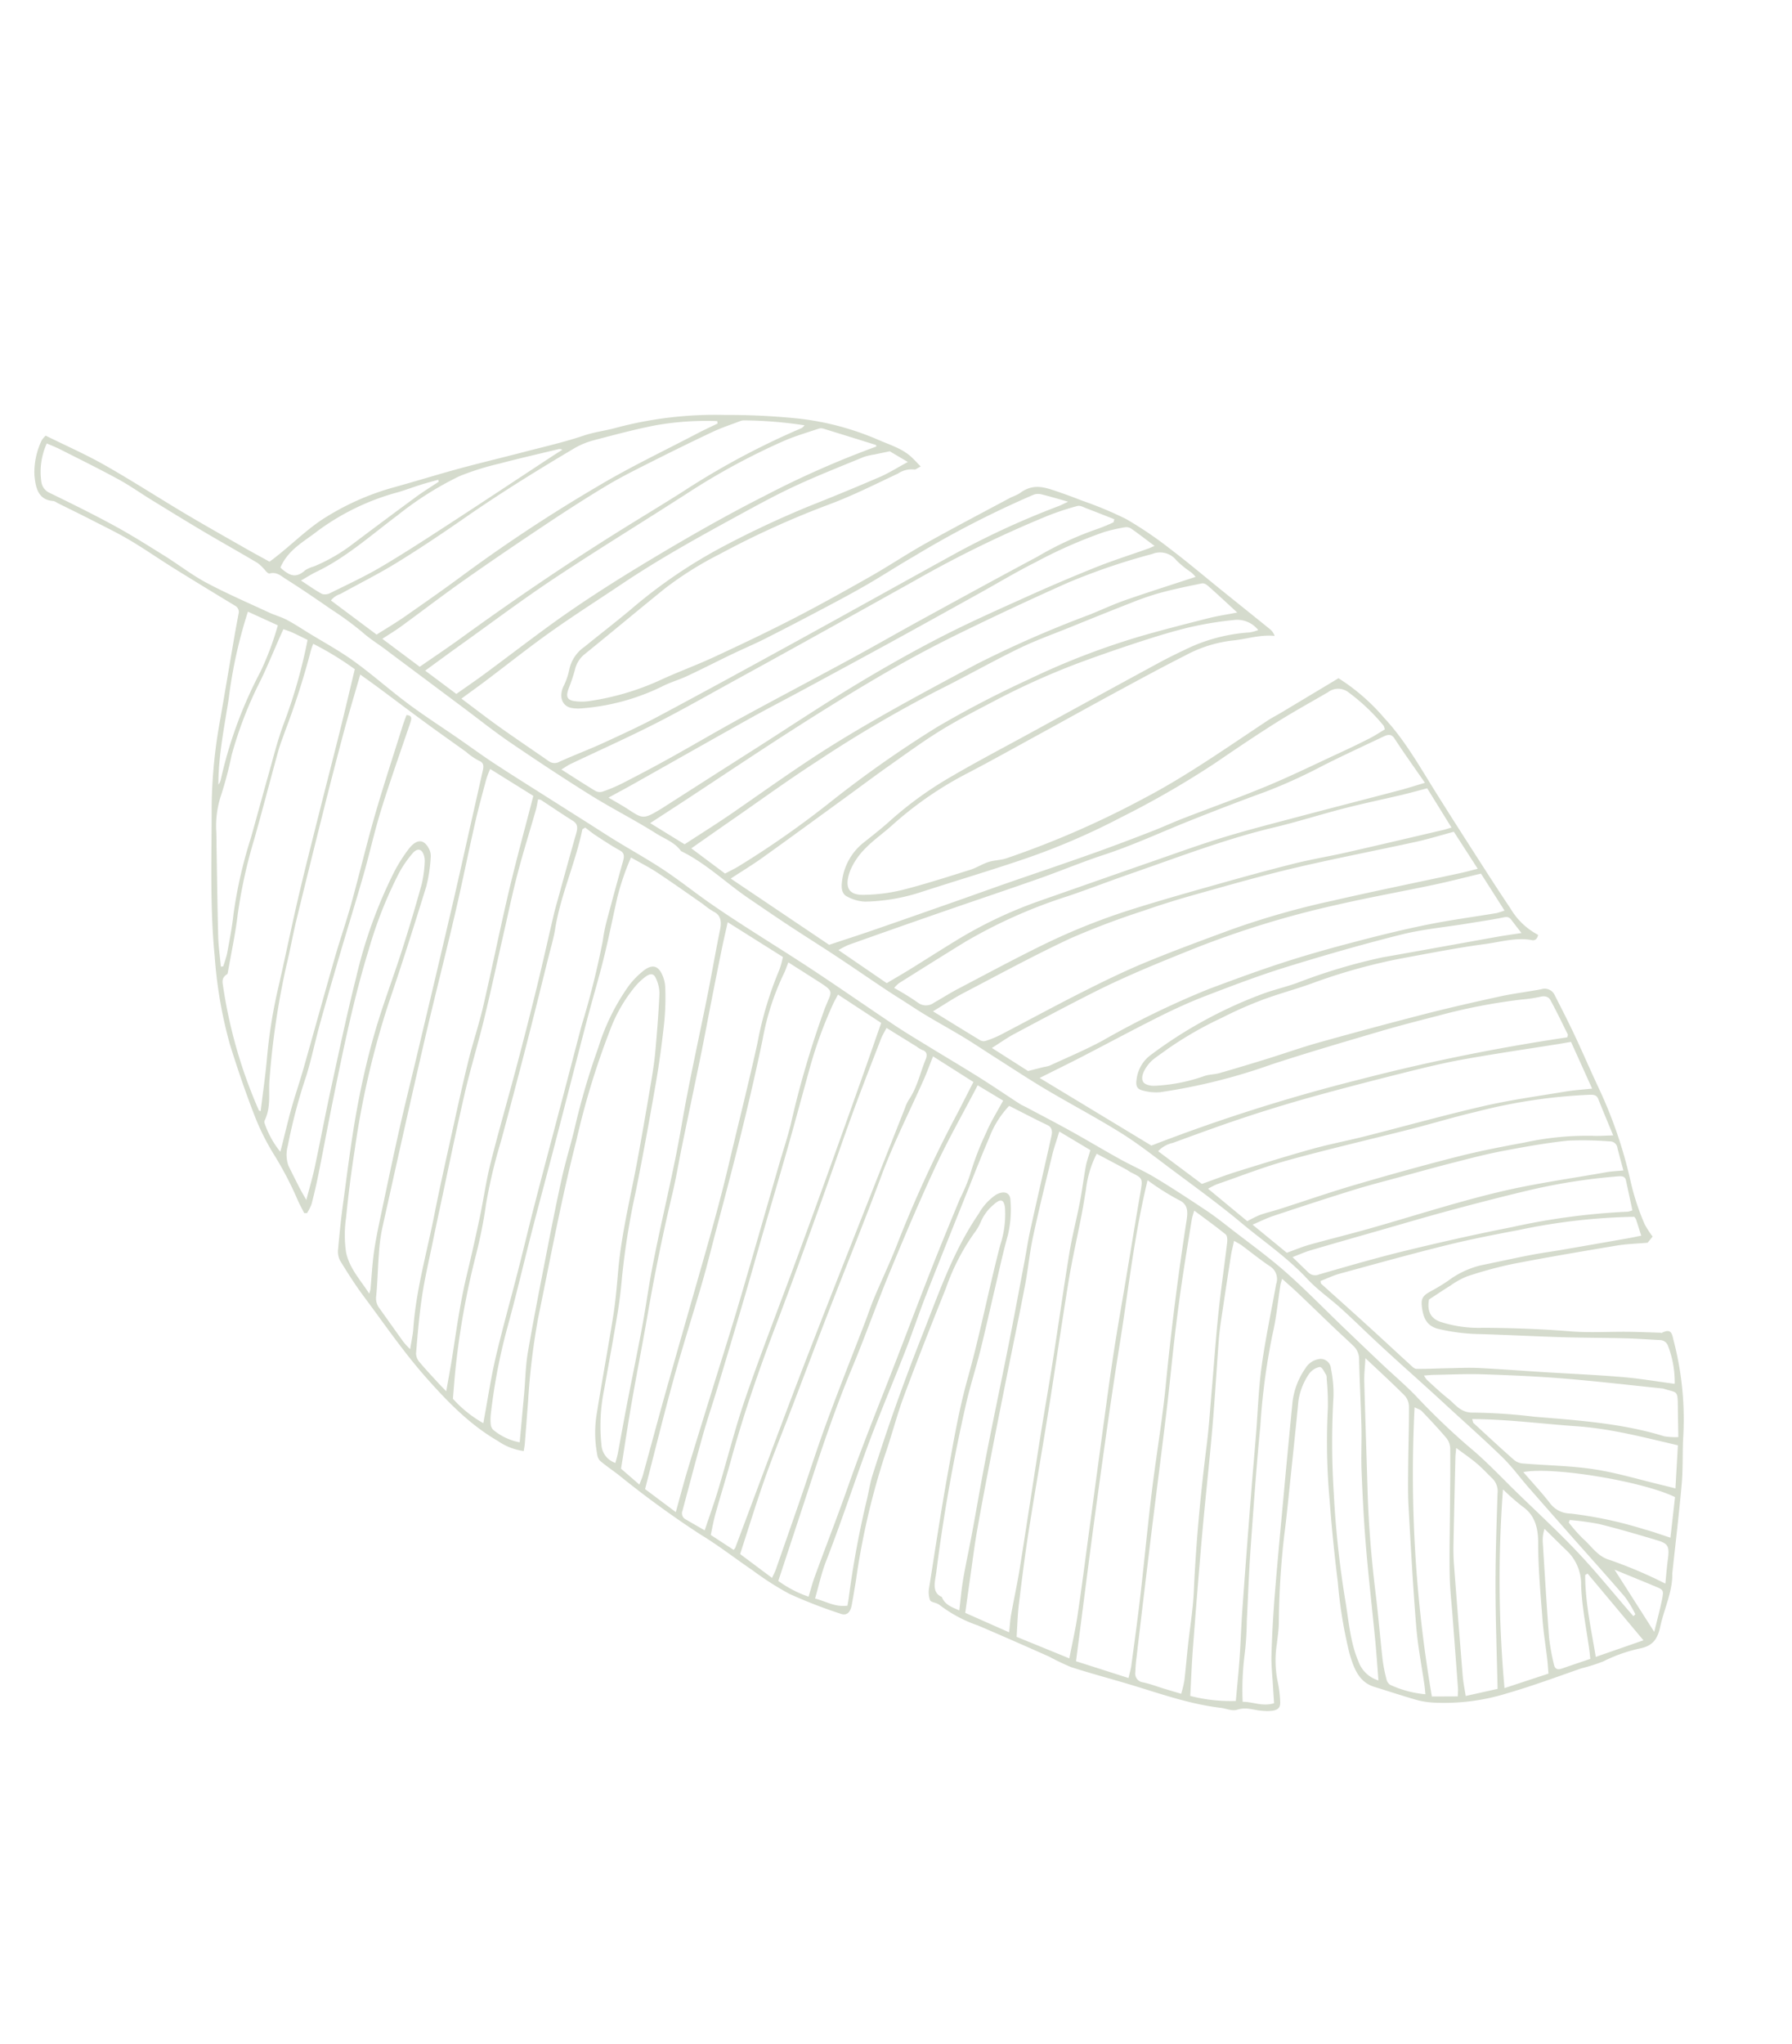 <svg xmlns="http://www.w3.org/2000/svg" width="254.135" height="289.786" viewBox="0 0 254.135 289.786">
  <path id="Path_535" data-name="Path 535" d="M125.486,1.627c.7-.07,1.394-.171,2.1-.2A48.932,48.932,0,0,0,134.728.6a33.744,33.744,0,0,1,6.382-.6c3.479-.011,6.989.127,10.5.351a63.083,63.083,0,0,1,12.441,2.467c6.742,1.843,13.355,4.675,20,7.207a72.084,72.084,0,0,1,11.074,5.555c3.473,2.068,6.952,4.119,10.426,6.184.857.509,1.705,1.042,2.558,1.561a1,1,0,0,0,1.259-.023q4.018-3.13,8.072-6.211c1.99-1.505,4.056-2.9,6.013-4.455,1.581-1.253,3.057-2.65,4.564-4,1.316-1.181,2.61-2.39,3.912-3.587.191-.176.441-.312.553-.546.919-1.922,2.667-1.642,4.45-1.125A10.494,10.494,0,0,1,241.1,6.1a3.141,3.141,0,0,1,.4.748c-2.314,2.136-4.508,4.352-6.892,6.316-3.421,2.817-7,5.427-10.476,8.17-2.6,2.049-5.147,4.165-7.709,6.261-1.025.839-2.029,1.705-2.96,2.49.919,3.421,2.457,6.54,3.055,9.848a36.666,36.666,0,0,1,.5,10.163c-.32,3.236-.525,6.508-.851,9.741s-.758,6.445-1.116,9.675c-.316,2.84-.723,5.661-.842,8.553-.068,1.657-.467,3.158-.618,4.761a54.3,54.3,0,0,1-3.821,15,96.175,96.175,0,0,1-4.23,9.6,39.425,39.425,0,0,1-6.8,9.394c-1.282,1.292-2.394,2.783-4.058,3.582-.488.235-1,.434-1.663.722-.044-.5-.174-.86-.071-1a3.409,3.409,0,0,0,.29-2.351c-.262-3.557-.627-7.146-.594-10.644a125.379,125.379,0,0,0-1.028-17.109,48.691,48.691,0,0,0-1.794-9.049c-1.505-4.623-3.086-9.231-4.591-13.853a3.9,3.9,0,0,0-1.569-2.08,26.165,26.165,0,0,1-2.15-1.774c-.869-.773-1.417-.828-1.934.044a7.375,7.375,0,0,0-.789,2.038,36.9,36.9,0,0,0-.807,10.765c.161,2.655.122,5.283.3,7.94.283,4.111.6,8.231,1.05,12.359s1.047,8.266,1.672,12.4c.458,3.029,1.151,6.065,1.588,9.092.657,4.541,1.184,9.077,1.758,13.614a8.581,8.581,0,0,0,.1,1.35c.634,2.166-.35,3.461-1.386,4.72q-1.332,1.619-2.744,3.156a53.01,53.01,0,0,1-4.657,4.892,53.724,53.724,0,0,1-6.238,4.351c-2.661,1.659-5.419,3.163-8.131,4.739-2.527,1.468-5.047,2.949-7.579,4.41a2.029,2.029,0,0,1-1.077.247c.926-1.825,1.01-3.986,1.553-5.917a18.406,18.406,0,0,0,.394-6.858c-.371-3.623-.847-7.255-1.322-10.886-.547-4.188-1.145-8.378-1.712-12.568-.512-3.786-1.062-7.575-1.5-11.357a50.781,50.781,0,0,0-3.061-12.638c-.609-1.567-1-3.208-1.71-4.732a9.744,9.744,0,0,0-2.132-3.1c-1.824-1.623-3.168-1.612-3.925.5a24.42,24.42,0,0,0-1.315,5.332c-.394,3.307-.571,6.69-.784,10.057-.058.917.158,1.909.106,2.829-.048.868-.378,1.66-.421,2.529a129.334,129.334,0,0,0,.959,21.267c.793,6.791,2.507,13.524,4.01,20.278.168.755.242,1.516.375,2.274.539,3.077,1.084,6.154,1.639,9.3a28.592,28.592,0,0,1-7.649,4.063c-3.944,1.593-8.231,2.214-12.449,3.039-3.538.693-7.065,1.419-10.589,2.152-2.836.589-5.674,1.174-8.486,1.828a9.932,9.932,0,0,0-4.924,2.322c-.534-.327-.6-.747-.392-1.072,1.18-1.849,1.354-4.239,1.872-6.421.914-3.853,1.6-7.812,2.331-11.751a81.086,81.086,0,0,0,1.244-13.189c.046-2.468.317-4.885.336-7.357a56.635,56.635,0,0,0-.32-6.284,51.508,51.508,0,0,0-1.377-8.776c-.226-.8-.4-1.613-.65-2.41a4.76,4.76,0,0,0-.557-1.134c-.485-.745-1.187-1.456-1.887-1.346-.489.077-.937.756-1.118,1.323a24.368,24.368,0,0,0-1.228,7.015c-.014.771-.32,1.47-.386,2.234-.2,2.326-.371,4.663-.524,7-.169,2.585-.233,5.2-.473,7.763q-.719,7.691-1.592,15.333c-.427,3.693-.952,7.354-1.509,11-.3,1.943-.784,3.813-1.126,5.74a1.56,1.56,0,0,1-1.463,1.473c-2.079.217-4.157.444-6.252.6-2.669.2-5.359.3-8.029.494a64.014,64.014,0,0,1-14.037-.465A34.077,34.077,0,0,0,56,178.522a13.561,13.561,0,0,0-2.052.429l-.558-.972c.447-1.571.911-2.867,1.191-4.242.993-4.889,1.979-9.782,2.85-14.722a58.709,58.709,0,0,0,.667-6.651,11.793,11.793,0,0,0-.387-2.715c-.219-1.157-.49-2.313-.746-3.5-1.425-.844-2.542-.735-3.48.319a17.487,17.487,0,0,0-2.994,5.382c-1.519,3.89-3.14,7.711-4.922,11.431-1.151,2.4-1.972,5.043-2.965,7.561-.57,1.447-1.188,2.864-1.786,4.292-.017.04-.089.062-.085.1.205,1.721-.805,1.289-1.865,1.191a44.051,44.051,0,0,1-13.334-3.744c-1.94-.838-3.918-1.509-5.831-2.443-3.749-1.83-7.463-3.792-11.192-5.7a1.129,1.129,0,0,0-.133-.072c-2.4-.837-4.268-2.87-6.41-4.269-1.632-1.066-2.2-2.045-1.882-3.9a21.651,21.651,0,0,0,.136-5.45,25.771,25.771,0,0,1,.195-3.266c.11-3.694.154-7.413.462-11.049a29.916,29.916,0,0,1,2.352-9.878A12.217,12.217,0,0,1,4.445,124.4c1.311-1.759,2.7-3.449,4.05-5.166,1.4-1.767,3.461-1.743,5.629-1.569A64.772,64.772,0,0,1,24.2,119.748q5.661,1.394,11.312,3.086A91.467,91.467,0,0,1,47.7,127.241a35.988,35.988,0,0,0,3.964,1.342,1.236,1.236,0,0,0,.55.131c.492-.111,1.26-.117,1.37-.466a2.43,2.43,0,0,0-.416-1.806,9.181,9.181,0,0,0-2.973-2.71c-2.983-1.483-5.958-3-8.932-4.511-2.8-1.427-5.614-2.819-8.394-4.318a115.957,115.957,0,0,0-11.186-5.077c-.856-.352-1.691-.826-2.531-1.26a15.026,15.026,0,0,0-5.043-1.825,16.812,16.812,0,0,1-2.757-.67c-.809-.241-1.046-.637-.877-1.489a6.58,6.58,0,0,1,.535-1.407c.475-1.055,1.314-1.815,1.392-3.207.043-.776.7-1.379,1.068-2.073,2.169-4.12,5.13-7.507,7.883-11.087,1.708-2.221,3.355-4.5,5.11-6.675a33.164,33.164,0,0,1,2.507-2.38c2.6-2.607,5.192-5.219,7.755-7.866a19,19,0,0,1,4.576-3.98,1.844,1.844,0,0,0,.4-.323c.268-.257.488-.735.8-.739a3.363,3.363,0,0,1,1.623.476c4.843,2.789,9.7,5.546,14.5,8.454,3.807,2.307,7.656,4.586,11.279,7.282,5.253,3.909,10.731,7.3,16.027,11.091a13.938,13.938,0,0,0,4.73,2.536c1.135.265,1.434-.1.971-1.311a6.409,6.409,0,0,0-1.566-2.539,7.6,7.6,0,0,1-1.271-1.581A31.054,31.054,0,0,0,83,82.794c-4.026-3.728-8.068-7.437-12.172-11.05-2.186-1.925-4.549-3.579-6.773-5.452A104.425,104.425,0,0,0,48.845,56.024c-1-.582-2.005-1.172-3-1.776-.95-.577-1.215-1.228-.62-1.927a70.793,70.793,0,0,1,5.238-5.78,42.565,42.565,0,0,1,4.976-3.671c2.472-1.722,5.065-3.275,7.442-5.126A137.06,137.06,0,0,1,74.9,29.953c.935-.583,1.845-1.209,2.81-1.74a1.78,1.78,0,0,1,1.051-.022A16.482,16.482,0,0,1,84.2,30.248c4.01,2.313,7.976,4.758,11.987,7.07,1.871,1.078,3.795,2.01,5.712,2.942,4.8,2.336,9.3,5.5,13.927,8.32,3.2,1.947,6.406,3.856,9.621,5.751,1.257.741,2.529,1.453,3.819,2.083,2.408,1.176,4.824,2.329,7.258,3.386a5.045,5.045,0,0,0,2.171.3c.771-.026.979-.428.756-1.283a9.023,9.023,0,0,0-.7-1.753,21.491,21.491,0,0,0-4.672-5.756,111.813,111.813,0,0,0-12.808-9.973c-7.028-4.986-14.286-9.417-21.475-14.013a96.844,96.844,0,0,0-10.607-5.611c-1.788-.855-3.579-1.695-5.367-2.549-.3-.143-.59-.326-.977-.543A8.459,8.459,0,0,1,85.5,15.7c3.535-2.86,7.662-4.636,11.919-6.239,4.548-1.713,9.313-2.846,14.007-4.17,1.967-.555,3.994-.962,6.026-1.337a2.94,2.94,0,0,1,1.627.378c1.874.913,3.742,1.856,5.588,2.869,3.867,2.121,7.76,4.179,11.562,6.479,3.2,1.934,6.354,4.034,9.395,6.318,3.288,2.469,6.4,5.271,9.627,7.861q3.868,3.105,7.836,6.034a16.926,16.926,0,0,0,2.753,1.5,2.525,2.525,0,0,0,1.1.235c.817,0,1.128-.541.669-1.387a15.861,15.861,0,0,0-1.877-2.752,59.471,59.471,0,0,0-8.636-7.936c-5.748-4.507-11.792-8.353-17.834-12.2-3.084-1.965-6.193-3.866-9.282-5.819q-1.855-1.174-3.664-2.462A6.921,6.921,0,0,1,125.337,2l.149-.371m68.435,34.74c-2.438-1.836-4.55-3.477-6.7-5.037q-4.851-3.516-9.747-6.939-6.405-4.5-12.836-8.948c-1.807-1.247-3.679-2.353-5.481-3.61a111.746,111.746,0,0,0-14.168-7.99c-1.756-.881-3.7-1.123-5.243-2.755a.563.563,0,0,0-.394-.15,13.26,13.26,0,0,0-4.54.635c.333.241.534.389.737.532,1.505,1.062,3.029,2.09,4.513,3.194,1.52,1.131,2.987,2.365,4.5,3.5,4.409,3.307,8.841,6.571,13.244,9.888,2.091,1.575,4.109,3.29,6.21,4.842,3.516,2.6,7.108,5.046,10.6,7.684s6.9,5.424,10.346,8.152c.427.338.833.712,1.245,1.067-.344.792-.775.479-1.26.076-3.311-2.751-6.591-5.558-9.957-8.211-2.51-1.977-5.155-3.712-7.7-5.623-2.963-2.222-5.881-4.531-8.83-6.78-2.867-2.188-5.736-4.372-8.627-6.511-2.067-1.529-4.216-2.9-6.25-4.487a78.251,78.251,0,0,0-8.349-6.019,4.726,4.726,0,0,0-2.662-.935q-1.8.16-3.588.356c-.544.059-1.079.156-1.873.274,1.478,1.057,2.66,1.97,3.89,2.768,3.239,2.1,6.514,4.117,9.746,6.237,4.468,2.931,8.956,5.827,13.349,8.922a66.655,66.655,0,0,1,12,10.372,22.429,22.429,0,0,1,2.271,3.051c.957,1.564.585,2.522-.956,2.7a2.186,2.186,0,0,1-1.208-.173,21.81,21.81,0,0,1-3.663-2.075c-4.591-3.605-9.163-7.252-13.666-11.008A121.825,121.825,0,0,0,131.247,11.5q-4.187-2.409-8.466-4.545a16.914,16.914,0,0,0-4.615-1.775c-2.313-.371-4.363.5-6.642.97a4.708,4.708,0,0,0,.517.392c1.6.789,3.228,1.5,4.8,2.375s3.106,1.873,4.638,2.863c3.453,2.23,6.908,4.46,10.339,6.744,2.88,1.918,5.726,3.914,8.589,5.872q5,3.417,10,6.828,4.558,3.105,9.123,6.192c2.709,1.824,5.429,3.622,8.145,5.431l7.384,4.919c.561.373.98.437,1.44-.061a9.158,9.158,0,0,1,1.806-1.239c2.014-1.326,4.017-2.668,6.043-3.974,2.275-1.465,4.573-2.893,6.856-4.345.859-.546,1.705-1.114,2.716-1.776M4.682,157.153l.147.352a16.783,16.783,0,0,0,2.821-.5c3.625-1.295,7.21-2.68,10.813-4.025q4.309-1.608,8.626-3.2c1.739-.637,3.553-1.124,5.223-1.891,3.13-1.439,6.181-3.029,9.262-4.562Q44,142.125,46.411,140.9c1.42-.718,2.832-1.452,4.253-2.168,1.266-.638,2.534-1.271,3.81-1.891,1.935-.94,3.9-1.833,5.812-2.808,1.879-.956,3.634-2.163,5.59-2.95,3.83-1.539,7.179-3.891,10.741-5.878,3.78-2.11,7.4-4.49,11.068-6.8,2.368-1.49,4.778-2.93,7.008-4.62,3.254-2.466,6.337-5.171,9.543-7.706,2.192-1.733,4.467-3.354,6.709-5.02,1.553-1.154,3.142-2.261,4.664-3.458,2.077-1.633,4.081-3.367,6.225-4.911,1.255-.9,2.482-1.848,3.744-2.744,2.27-1.611,4.567-3.182,6.832-4.8,2.2-1.575,4.365-3.206,6.565-4.783,1.852-1.328,3.73-2.618,5.6-3.919,3.206-2.23,6.806-3.863,9.7-6.563,1.481-.375,2.454-1.555,3.608-2.414,2.857-2.128,5.508-4.548,8.352-6.7,3.671-2.773,7.415-5.445,11.193-8.064,2.3-1.593,4.719-3,7.084-4.5l7.82-4.934c1.166-.735,2.328-1.478,3.5-2.205s2.279-1.586,3.528-2.232a44.311,44.311,0,0,0,4.563-2.929c2.162-1.481,4.323-2.966,6.421-4.54.621-.466,1.432-.816,1.553-1.857.02-.174.289-.29.473-.376a7.442,7.442,0,0,0,1.487-.659c2.3-1.809,4.545-3.691,6.838-5.508s4.607-3.585,6.924-5.361c1.468-1.125,3.013-2.148,4.421-3.35,2.358-2.012,4.639-4.125,6.942-6.209.489-.443.934-.941,1.433-1.449a9.746,9.746,0,0,0-4.83-2.67,1.987,1.987,0,0,0-1.811.5c-2.554,2.39-5.123,4.765-7.778,7.027-2.1,1.787-4.307,3.428-6.5,5.085-1.854,1.4-3.86,2.6-5.613,4.123-2.467,2.145-4.771,4.5-7.128,6.786-.643.624-1.184,1.374-1.853,1.963-.9.788-1.865,1.48-2.81,2.2-2.012,1.543-3.949,3.2-6.064,4.588-2.729,1.787-5.643,3.286-8.4,5.031-2.434,1.54-4.759,3.251-7.137,4.879-1.753,1.2-3.544,2.348-5.266,3.594-2.889,2.091-5.737,4.242-8.6,6.369q-1.953,1.451-3.9,2.907c-1.241.922-2.5,1.826-3.722,2.768-2.114,1.623-4.162,3.341-6.33,4.887-2.139,1.525-4.408,2.859-6.588,4.325-1.675,1.127-3.315,2.309-4.946,3.5-3.122,2.282-6.2,4.628-9.344,6.876-3.78,2.7-7.623,5.31-11.417,7.991-1.474,1.041-2.895,2.16-4.328,3.261-2.283,1.753-4.54,3.545-6.84,5.275-1.822,1.37-3.7,2.668-5.539,4.009-.311.226-.581.511-.873.765-1.789,1.553-3.561,3.129-5.374,4.65-2.044,1.715-4.144,3.357-6.187,5.074-1.438,1.208-2.765,2.566-4.242,3.719-2.271,1.772-4.61,3.451-6.957,5.116-1.194.846-2.457,1.593-3.71,2.351-2.795,1.692-5.529,3.493-8.422,5.009-3.348,1.753-6.843,3.243-10.27,4.856q-3.5,1.644-6.981,3.313c-1.9.914-3.753,1.928-5.693,2.765A98.322,98.322,0,0,0,35.381,144c-2.681,1.518-5.573,2.679-8.381,3.979-3.667,1.7-7.289,3.49-11.031,5.035-3.5,1.446-7.133,2.623-10.707,3.919-.194.07-.386.144-.58.216M134.354,84.738c-.107,2.341-.23,4.539-.3,6.749-.141,4.23-.258,8.466-.378,12.7-.067,2.366-.109,4.737-.181,7.1-.084,2.757-.2,5.506-.284,8.262-.07,2.217-.145,4.433-.178,6.658q-.053,3.627-.026,7.271c.009,1.489.11,3,.116,4.483.016,4.266-.089,8.509.031,12.792.105,3.732.445,7.505.7,11.263.1,1.554.229,3.112.392,4.673.087.835.274,1.679.419,2.533a2,2,0,0,0,.54.039,27.607,27.607,0,0,0,6.173-2.936,2.372,2.372,0,0,0,1.1-2.72c-.461-2.829-.85-5.661-1.412-8.486-.672-3.379-1.46-6.757-2.26-10.13a128.813,128.813,0,0,1-2.395-15.137,97.354,97.354,0,0,1-.607-14.676c.191-5.26.6-10.466.873-15.707a27.154,27.154,0,0,1,1.575-7.8,5.888,5.888,0,0,1,1.543-2.075c.569-.562,1.346-.44,2.179,0a8.219,8.219,0,0,1,4.2,5.02c.483,1.545.966,3.1,1.555,4.615a51.555,51.555,0,0,1,2.723,10.375c.677,4.136,1.159,8.27,1.718,12.4.935,6.916,1.878,13.833,2.786,20.747.225,1.714.363,3.426.48,5.131a24.451,24.451,0,0,1-1.087,8.428,7.452,7.452,0,0,0-.112,1.2,3.805,3.805,0,0,0,2.593-2.8,49.648,49.648,0,0,0,1.239-5.976c.317-2.287.48-4.636.608-6.986.16-2.934.256-5.887.308-8.849a105.163,105.163,0,0,0-.76-14.11c-.332-2.822-.636-5.653-1.17-8.476-.543-2.869-1.325-5.736-2.054-8.6-.653-2.563-1.38-5.118-2.068-7.678-1.228-4.57-2.474-9.138-3.667-13.712-.427-1.637-.724-3.288-1.149-5.254l-13.755,9.659M84.207,18.525c2.214,1.09,4.254,2.1,6.3,3.1,1.739.85,3.528,1.558,5.213,2.559,4.123,2.45,8.206,5.017,12.292,7.57,3.053,1.908,6.106,3.822,9.122,5.819,1.991,1.318,3.9,2.835,5.877,4.178a101.866,101.866,0,0,1,9.454,7.209,30.563,30.563,0,0,1,6.707,7.281,12.235,12.235,0,0,1,1.167,2.578c.41,1.314.079,2.058-1.068,2.254a4.775,4.775,0,0,1-2.3-.221,36.113,36.113,0,0,1-4.613-1.936c-2.527-1.3-5.041-2.667-7.512-4.14-4.467-2.662-8.921-5.367-13.337-8.162a108.018,108.018,0,0,0-10.586-6.139c-1.562-.756-3.115-1.573-4.636-2.465-3.18-1.863-6.337-3.791-9.5-5.7a25.48,25.48,0,0,0-7-3.072,2.9,2.9,0,0,0-3.164.913c.445.317.8.6,1.18.833,1.981,1.221,3.973,2.413,5.95,3.645,3.225,2.009,6.431,4.069,9.665,6.053,2.373,1.456,4.8,2.775,7.167,4.246,5.81,3.609,11.459,7.607,17.326,11.092,5.463,3.245,10.808,6.818,16.214,10.224,2.575,1.623,5.184,3.163,7.751,4.806,1.066.682,1.928.83,2.748.06a11.6,11.6,0,0,1,1.5-1c2.165-1.474,4.349-2.921,6.48-4.445,1.137-.813,2.181-1.764,3.364-2.733a35.739,35.739,0,0,0-4.628-3.858c-2.452-1.639-4.94-3.2-7.367-4.892-2.472-1.724-4.876-3.591-7.331-5.351-4.918-3.527-9.854-7.016-14.776-10.536-3.459-2.474-6.9-4.99-10.362-7.455-3.922-2.792-7.9-5.472-11.78-8.342A81.978,81.978,0,0,0,89.532,16.2a7.022,7.022,0,0,0-1.495-.6,1.21,1.21,0,0,0-.885.084,8.258,8.258,0,0,0-2.945,2.84m16.573,158.466c.89-.267,1.593-.485,2.3-.686.405-.115.591-.346.675-.853.3-1.792.7-3.546,1.063-5.311.636-3.065,1.488-6.054,1.868-9.207.673-5.567,1.158-11.2,1.532-16.867.261-3.945.267-7.967.267-11.979,0-2.372-.144-4.785-.379-7.194-.409-4.176-.95-8.364-1.414-12.545-.226-2.038-.4-4.074-.643-6.5L91.428,117.209a250.269,250.269,0,0,1-1.809,30.853,282.306,282.306,0,0,1-4.967,29.692c.195.128.286.231.351.224,1.817-.172,3.641-.318,5.438-.561.522-.071.861-.481.947-1.151a19.089,19.089,0,0,1,.55-2.5,81.146,81.146,0,0,0,2.11-11.84c.324-2.837.66-5.673.888-8.54.426-5.347.864-10.693,1.135-16.081a82.365,82.365,0,0,1,1.98-16.234,7.048,7.048,0,0,1,1.059-2.15c.512-.759,1-.8,1.9-.273a5.017,5.017,0,0,1,2.455,3.111,63.07,63.07,0,0,1,2.4,17.772c-.014,1.729-.249,3.408-.3,5.129a80.483,80.483,0,0,1-.947,12.686c-1.066,5.463-2.087,10.946-3.137,16.416-.2,1.021-.438,2.024-.7,3.228M196.6,117.8c.146-.9.256-1.542.356-2.19a8.7,8.7,0,0,0,.212-1.559c-.088-3.483-.114-6.96-.352-10.464-.2-3-.612-6.032-1.018-9.054-.847-6.308-1.724-12.618-3.167-18.932-.9-3.932-1.7-7.873-2.706-11.793C188.974,60.1,187.8,56.4,186.737,52.7c-.381-1.327-.729-2.659-1.138-4.156-2,1.265-3.871,2.395-5.688,3.6-2.365,1.571-4.687,3.207-7.036,4.8a1.4,1.4,0,0,0-.6,1.415c.132,2.248.112,4.474.257,6.723.188,2.91.379,5.828.744,8.753.907,7.263,1.89,14.531,2.886,21.8,1.181,8.618,2.424,17.239,3.61,25.858a117.48,117.48,0,0,1,1.007,15.931c0,.356.049.722.1,1.428.912-1.226,1.66-2.19,2.358-3.2a1.852,1.852,0,0,0,.319-1.032,139.073,139.073,0,0,0-2.1-19.019c-.394-2.522-.945-5.047-1.348-7.569-.363-2.273-.648-4.545-.922-6.814-.378-3.128-.741-6.255-1.058-9.378-.179-1.762-.235-3.513-.38-5.273-.19-2.309-.442-4.625-.609-6.931-.087-1.2.006-2.38-.08-3.581a31.306,31.306,0,0,1,1.159-12.111,5.484,5.484,0,0,1,.6-1.367c.747-1.092,2.114-1.018,3.194.06a9.567,9.567,0,0,0,1.885,1.612,5.224,5.224,0,0,1,2.321,3.229c.863,2.636,1.658,5.286,2.553,7.914a71.424,71.424,0,0,1,3.608,14.9,138.49,138.49,0,0,1,1.052,14.131q.056,5.356.275,10.743c.056,1.364.341,2.765.564,4.481L196.6,117.8M93.128,109.559A15,15,0,0,0,88.9,106.3c-1.089-.637-2.18-1.271-3.256-1.942-2.62-1.636-5.2-3.375-7.853-4.923-5.393-3.149-10.829-6.175-16.232-9.3-5.014-2.9-10-5.89-15.014-8.772-3.009-1.727-6.055-3.352-9.1-4.964-1.356-.718-2.756-1.29-4.2-1.956l-5.527,5.888c1.883,1.174,3.532,2.285,5.231,3.244C36.4,85.529,39.888,87.4,43.363,89.3q6.4,3.5,12.8,7c3.253,1.786,6.513,3.555,9.747,5.4,3.144,1.793,6.258,3.672,9.386,5.512,3.474,2.043,6.954,4.069,10.421,6.132,1.79,1.065,1.8,1.091,3.19-.189.19-.175.421-.3.616-.468,1.2-1.034,2.387-2.075,3.6-3.134m69.127-51.164-.08-.461c-4.078-2.6-7.616-6.233-11.793-8.652-1.173-.679-2.285-1.54-3.418-2.332-3.562-2.493-7.131-4.973-10.679-7.5q-5.641-4.014-11.245-8.1a74.226,74.226,0,0,0-7.577-5.181,65.446,65.446,0,0,1-6.173-3.88,113.261,113.261,0,0,0-13.728-8.34c-1.359-.7-2.733-1.336-4.194-2.047a16.983,16.983,0,0,0-4.777,2.786c.324.2.5.3.665.4,2.5,1.533,5.044,2.963,7.487,4.623,3.5,2.382,6.928,4.943,10.4,7.4,2.631,1.867,5.289,3.675,7.916,5.549,4.3,3.067,8.582,6.167,12.872,9.251,2.79,2.005,5.586,4,8.372,6.011a118.236,118.236,0,0,0,10.054,7.042,25.054,25.054,0,0,1,2.2,1.362q3.682,2.649,7.33,5.369c.62.464,1.05.581,1.584.128,1.018-.864,2.11-1.634,3.189-2.417.511-.37,1.065-.68,1.6-1.017m12.575-9.6a14.893,14.893,0,0,0-1.114-1.007c-1.746-1.26-3.483-2.545-5.262-3.734-3.727-2.491-7.5-4.879-11.215-7.4-5.2-3.523-10.336-7.176-15.539-10.684-7.406-4.991-14.842-9.914-22.28-14.831a25.457,25.457,0,0,0-3.169-1.7c-1.788-.849-3.605-1.585-5.383-2.467a2.3,2.3,0,0,0-1.71-.226c-1.943.51-3.894,1-5.833,1.519a10.561,10.561,0,0,0-1.226.5c.964.554,1.761,1.092,2.595,1.479,4.879,2.266,9.342,5.636,13.976,8.548,3.3,2.076,6.566,4.253,9.836,6.41,2.936,1.937,5.878,3.866,8.779,5.881,2.185,1.517,4.273,3.249,6.47,4.735,4.645,3.141,9.36,6.126,14,9.285,3.787,2.579,7.5,5.318,11.322,8.039l5.757-4.354M120.284,95.109c-2.22,1.7-4.237,3.229-6.237,4.786a.986.986,0,0,0-.35.673,13.77,13.77,0,0,0,.037,2.214c.494,4.328,1.075,8.664,1.514,12.987.337,3.32.637,6.647.723,9.931.117,4.431.048,8.83-.006,13.228a115.774,115.774,0,0,1-1.337,14.81c-.86,6.094-1.872,12.132-2.811,18.2-.115.745-.186,1.507-.308,2.52l6.11-1.284c.2-1.914.321-3.757.592-5.542.878-5.784,1.9-11.514,2.693-17.329.636-4.674,1.049-9.43,1.492-14.171.249-2.659.437-5.344.514-8.05a111.106,111.106,0,0,0,.049-11.132c-.4-5.612-1.154-11.27-1.809-16.912-.18-1.547-.541-3.107-.866-4.925m-33.25,19.834c-6.673-4.6-13.429-8.035-20.036-11.863-6.575-3.81-13.206-7.462-19.836-11.106C40.5,88.312,33.8,84.746,27,81.07l-4.887,6.1c.609.407,1.049.751,1.517,1.006,2.86,1.56,5.716,3.137,8.593,4.639,4.47,2.332,8.969,4.561,13.43,6.923s8.855,4.979,13.347,7.224q10.49,5.241,20.775,11.131c1.262.72,2.13.917,3.109-.055a35.52,35.52,0,0,1,4.152-3.09m55.451-42.5c-1.195-.79-2.156-1.445-3.13-2.066q-3.2-2.042-6.419-4.055c-2.146-1.347-4.3-2.662-6.443-4.025-3.725-2.374-7.439-4.78-11.161-7.16-1.962-1.255-3.964-2.42-5.9-3.74q-7.087-4.839-14.366-9.188C91.338,40,87.645,37.675,83.918,35.448c-2.8-1.675-5.637-3.273-8.346-4.841l-3.036,1.619c.493.437.783.737,1.105.974,3.309,2.436,6.636,4.838,9.934,7.3,5.068,3.776,10.117,7.588,15.175,11.383,3.826,2.871,7.658,5.713,11.588,8.389,4.89,3.331,9.738,6.754,14.672,10a50.814,50.814,0,0,1,8.562,6.6,13.007,13.007,0,0,0,1.519,1.124l7.4-5.543m25.9-18.862c-.528-.341-.96-.582-1.361-.884-2.463-1.854-4.892-3.778-7.386-5.569-2.329-1.672-4.722-3.213-7.091-4.8-3.514-2.356-7.053-4.658-10.542-7.068-2.982-2.06-5.872-4.327-8.872-6.346-4.74-3.189-9.536-6.249-14.31-9.36q-1.855-1.209-3.717-2.4c-2.183-1.389-4.338-2.863-6.564-4.123-2.4-1.36-4.865-2.547-7.321-3.728a1.955,1.955,0,0,0-1.39.048c-1.271.433-2.506.949-3.752,1.44-.423.166-.836.354-1.393.591,1.554.93,2.92,1.776,4.3,2.57,3.357,1.925,6.737,3.776,9.984,6.006q3.467,2.381,6.982,4.655c2.214,1.431,4.506,2.686,6.674,4.208,3.892,2.733,7.707,5.629,11.574,8.418q4.677,3.375,9.4,6.652c2.9,2.009,5.831,3.949,8.746,5.926.464.314.916.653,1.37.988,2.769,2.046,5.545,4.079,8.3,6.15.669.5,1.172.567,1.738.14,1.441-1.086,2.924-2.113,4.387-3.168.067-.048.1-.143.238-.344m-122.433.039c.394.231.65.393.913.534A134.718,134.718,0,0,1,59.032,61.6c1.012.693,2.077,1.287,3.041,2.061,2.7,2.17,5.394,4.367,8.038,6.634q4.083,3.5,8.065,7.158c4.575,4.188,9.342,8.155,13,13.44A7.954,7.954,0,0,1,92.8,94.114c.2,1.252-.379,2.028-1.419,1.673a15.6,15.6,0,0,1-4.546-2.135c-2.1-1.565-4.284-2.976-6.436-4.442-2.489-1.7-5-3.348-7.469-5.079-2.094-1.467-4.112-3.1-6.226-4.52q-10.18-6.827-20.789-12.5c-1.182-.635-2.473-1.711-3.6-.544-1.2,0-1.858.815-2.663,1.63,1.4.742,2.692,1.361,3.939,2.1,1.863,1.106,3.69,2.314,5.543,3.449,3.323,2.036,6.669,4.012,9.979,6.082,4.432,2.771,8.831,5.625,13.257,8.411,3.348,2.107,6.714,4.166,10.074,6.241,1.336.824,2.7,1.588,4.013,2.456,3.784,2.495,7.548,5.036,11.327,7.541.575.381,1.114.5,1.622.021,1.463-1.389,2.976-2.716,4.5-4.1a13.577,13.577,0,0,0-3.273-4.316c-1.76-1.722-3.573-3.377-5.375-5.045-4.061-3.761-8.115-7.531-12.2-11.258-2.044-1.865-4.173-3.607-6.22-5.467C72.9,70.733,69.068,67,65.055,63.535,61,60.038,56.88,56.647,52.9,53.034c-1.333-1.209-2.834-2.177-4.357-3.331-.933,1.317-2.154,2.172-2.588,3.922m21.1-17.966c1.792,1.326,3.366,2.449,4.9,3.637,2.977,2.3,5.934,4.642,8.9,6.968,3.5,2.744,6.97,5.531,10.492,8.227,5.486,4.2,11.007,8.336,16.511,12.5,1.56,1.181,3.085,2.438,4.678,3.549a135.8,135.8,0,0,1,13.6,10.381c2,1.807,1.637,2.2,3.923.517,1.333-.981,2.659-1.971,4.041-2.995-.506-.465-.918-.785-1.266-1.173a36.67,36.67,0,0,0-7.7-6.187c-5-3.218-9.93-6.582-14.817-10.048-2.841-2.015-5.669-4.061-8.5-6.1-1.915-1.377-3.849-2.718-5.736-4.149-3.776-2.864-7.489-5.849-11.294-8.654-4.34-3.2-8.751-6.258-13.136-9.38l-4.6,2.9M9.113,120.138c1.958.576,3.734,1.126,5.514,1.617,4.32,1.193,8.646,2.3,12.961,3.554,3.354.973,6.7,2.068,10.04,3.194,2.014.679,4,1.566,6.015,2.28,2.971,1.055,5.955,2.01,8.925,3.072a2.586,2.586,0,0,0,2.084-.058c1.17-.548,2.319-1.134,3.485-1.688,2.1-.995,4.207-1.969,6.3-2.968.879-.419,1.737-.879,2.728-1.383-.323-.24-.508-.406-.709-.522-2.052-1.181-4.17-2.211-6.146-3.56a93.883,93.883,0,0,0-11.473-6.244c-5.254-2.618-10.548-5.089-15.839-7.56-3.092-1.444-6.213-2.759-9.319-4.142a43.785,43.785,0,0,1-4.569-2.114,38.814,38.814,0,0,0-5.937-2.542c-.522,1.4-1.654,2.326-1.78,4.087.845.262,1.617.5,2.389.743,1.37.439,2.758.788,4.106,1.35q3.8,1.583,7.562,3.376c4.473,2.141,8.929,4.35,13.387,6.547q5.619,2.768,11.227,5.577a10.409,10.409,0,0,1,4.059,3.54,2.752,2.752,0,0,1,.5,2.452,1.477,1.477,0,0,1-1.854.913,17.689,17.689,0,0,1-3.7-1.032A113.984,113.984,0,0,0,36.1,123.7a136.356,136.356,0,0,0-14.918-3.935c-2.85-.592-5.7-1.433-8.538-1.316a4.331,4.331,0,0,0-3.534,1.689M200.365,31.7a9.51,9.51,0,0,0-.726-.623,110.263,110.263,0,0,1-9.319-7.461c-.793-.667-1.559-1.387-2.383-1.995-3.471-2.561-6.977-5.055-10.436-7.641a70.541,70.541,0,0,0-9.171-6.033c-2.365-1.249-4.658-2.745-6.982-4.135-.122-.073-.317-.179-.335-.273-.189-1-.9-1.023-1.524-1.171A68.986,68.986,0,0,0,141.4.835c-.093,0-.16.141-.219.2,2.235,1.182,4.423,2.405,6.645,3.5a71.727,71.727,0,0,1,8.495,4.884c3.677,2.479,7.4,4.847,11.077,7.331,3.338,2.257,6.64,4.6,9.95,6.92,3.434,2.408,6.853,4.848,10.29,7.25,2.418,1.689,4.855,3.339,7.266,5a43.462,43.462,0,0,0,5.465-4.21M124.725,171.853c.141-1.283.247-2.446.4-3.592.378-2.812.831-5.6,1.157-8.427.392-3.416.588-6.9,1.04-10.3.926-6.951.916-14.146,1.146-21.28.1-3.1.093-6.229.205-9.326a71.806,71.806,0,0,0-.828-16.008c-.678-3.634-1.4-7.268-2.115-10.9a5.336,5.336,0,0,0-.383-.87,36.089,36.089,0,0,1-3.129,2.386,1.894,1.894,0,0,0-.845,2.146c.185,1.26.451,2.523.6,3.78.534,4.531,1.119,9.068,1.523,13.586a90.893,90.893,0,0,1,.19,13.566c-.253,4.2-.635,8.366-1.015,12.529-.345,3.782-.713,7.558-1.167,11.3-.3,2.492-.808,4.914-1.164,7.389-.671,4.662-1.3,9.339-1.943,14.011-.05.363-.063.739-.1,1.231l6.43-1.226M33.333,174.4a14.273,14.273,0,0,0,5.434,1.043,1.234,1.234,0,0,0,1.115-.774c.657-1.495,1.357-2.961,1.982-4.477,1.15-2.789,2.229-5.624,3.392-8.4,1.48-3.537,3.036-7.024,4.516-10.561A27.462,27.462,0,0,1,52.6,145.9c.988-1.4,2.23-1.44,3.762-1.057,1.14.284,1.43.686,1.6,1.922a27.92,27.92,0,0,0,.515,2.864,12.75,12.75,0,0,1,.389,5.078c-.391,2.359-.741,4.734-1.154,7.084-.272,1.552-.634,3.067-.939,4.607q-.926,4.683-1.833,9.376c-.1.533-.185,1.076-.294,1.716.912.052,1.679.1,2.444.134a1.511,1.511,0,0,0,.411-.105,86.069,86.069,0,0,0,4.122-16.042c.625-3.421,1.224-6.859,1.656-10.352.634-5.133,1.124-10.317,1.639-15.491.093-.937.008-1.931.006-2.9-.22-.038-.326-.093-.386-.062-2.531,1.284-5.051,2.587-7.585,3.863-2.571,1.3-5.159,2.561-7.732,3.853-.3.151-.684.307-.8.6-.541,1.352-.994,2.76-1.495,4.139s-.959,2.794-1.543,4.12c-1.247,2.83-2.569,5.609-3.85,8.416-1.545,3.384-3.027,6.811-4.638,10.148-1.077,2.23-2.331,4.335-3.556,6.588m87.1-86.293c-.481-.532-.8-.956-1.184-1.3-2.782-2.511-5.552-5.042-8.372-7.5-3.492-3.038-7.043-5.984-10.542-9.011C95.776,66.36,91.206,62.423,86.7,58.392c-5.018-4.49-10.136-8.8-15.484-12.731-2.151-1.581-4.259-3.248-6.4-4.839-.854-.633-1.757-1.17-2.565-1.7l-3.132,2.265a1.381,1.381,0,0,0,.179.32q6.083,5.38,12.169,10.755c3.235,2.87,6.47,5.741,9.681,8.648q6.554,5.932,13.07,11.919,7.333,6.71,14.652,13.439a5.689,5.689,0,0,1,.886.892c1.242,1.806,3.007,2.9,4.523,4.332.525.5,1.024.557,1.437.026a3.531,3.531,0,0,1,.713-.55l4.01-3.052M110.7,174.65c.308-2.314.562-4.574.914-6.8.737-4.637,1.616-9.221,2.274-13.887a133.862,133.862,0,0,0,1.452-20.718c-.077-5.271-.159-10.543-.7-15.882-.427-4.221-.956-8.45-1.483-12.679-.14-1.124-.438-2.259-.713-3.637l-4.888,3.617c-.117.991-.191,1.642-.27,2.291a4.445,4.445,0,0,0-.115.848c.189,2.756.267,5.508.626,8.275a122.955,122.955,0,0,1,1.44,16.712c-.031,3.76-.076,7.521-.273,11.24-.186,3.515-.515,7-.895,10.455-.385,3.511-.819,7.011-1.4,10.45-.552,3.294-1.319,6.5-1.98,9.754a10.032,10.032,0,0,0-.069,1.194l6.073-1.238m10.682-86.983,5.942-4.279c-.4-.458-.664-.786-.952-1.083a61.119,61.119,0,0,0-7.543-6.532c-3.014-2.228-6.043-4.426-9.046-6.676-3.542-2.655-7.06-5.356-10.592-8.03-2.467-1.867-4.948-3.705-7.407-5.585q-5.22-3.989-10.418-8.021c-1.836-1.423-3.631-2.925-5.487-4.308-2.965-2.21-5.966-4.351-8.951-6.52a.973.973,0,0,0-1.279-.084c-.793.641-1.584,1.284-2.475,2.008,1.612,1.327,3.1,2.612,4.634,3.8,3.629,2.809,7.377,5.422,10.907,8.388,5.324,4.473,10.5,9.189,15.747,13.783q5.348,4.683,10.728,9.316,5.484,4.731,10.991,9.425c1.7,1.449,3.406,2.879,5.2,4.4m-7.059,5.166c-1.021-.941-1.845-1.65-2.618-2.422-3.484-3.48-6.8-7.153-10.487-10.4-5.272-4.649-10.427-9.472-15.648-14.2-3.518-3.185-7.064-6.331-10.594-9.5-2.641-2.369-5.236-4.81-7.927-7.1-2.915-2.48-5.916-4.822-8.809-7.167l-4.779,3.016c.388.392.625.669.893.9q3.914,3.32,7.838,6.623c3.023,2.533,6.1,4.984,9.076,7.586,3.8,3.323,7.526,6.763,11.287,10.147.93.837,1.9,1.621,2.807,2.489,2.081,1.991,4.075,4.107,6.211,6.014a177.147,177.147,0,0,1,14.062,14.444c1.076,1.208,2.163,2.406,3.248,3.614l5.438-4.042m61.536,50.986.366.26c.958-1.05,1.924-2.092,2.87-3.155.288-.323.71-.639.754-1.062a37.554,37.554,0,0,0,.211-4.39,162.262,162.262,0,0,0-1.84-20.943q-1.275-8.841-2.522-17.682-.781-5.518-1.532-11.035c-.584-4.292-1.252-8.591-1.7-12.872-.462-4.425-.7-8.831-1.045-13.246-.035-.44-.153-.889-.264-1.511-1.584,1.177-3.068,2.255-4.519,3.381a1.3,1.3,0,0,0-.5.9,22.355,22.355,0,0,0,.1,3.132c.272,2.516.575,5.037.933,7.559.536,3.785,1.179,7.574,1.687,11.357.793,5.9,1.489,11.8,2.268,17.7.491,3.728,1.08,7.46,1.586,11.189.841,6.2,1.687,12.408,2.458,18.607a46.71,46.71,0,0,1,.628,9.312,23.625,23.625,0,0,0,.062,2.5m-26.784-69.26c.1.787.145,1.437.258,2.087A131.768,131.768,0,0,0,153.2,92.177a159.37,159.37,0,0,1,4.506,17.934,145.206,145.206,0,0,1,1.654,14.491,105.807,105.807,0,0,1,.042,16.941c-.279,3.344-.672,6.655-1.063,9.964-.156,1.323-.445,2.6-.711,4.114,1.761-.879,3.376-1.666,4.967-2.494.284-.148.629-.4.682-.715.336-1.977.652-3.965.865-5.986a39.12,39.12,0,0,0,.154-4.269c-.017-3.124-.077-6.257-.136-9.39-.05-2.635.014-5.259-.217-7.914-.363-4.167-1-8.363-1.4-12.535a179.1,179.1,0,0,0-3.284-19.836c-1.018-4.841-2.32-9.669-3.5-14.5-.524-2.143-1.063-4.286-1.64-6.6l-5.045,3.183M97.962,105.733c-1.117-.869-1.906-1.548-2.741-2.123-3.281-2.26-6.553-4.544-9.875-6.707-1.959-1.276-4.027-2.287-6.009-3.515-3.574-2.214-7.119-4.5-10.679-6.754-3.344-2.113-6.687-4.227-10.04-6.316-3.053-1.9-6.109-3.8-9.185-5.645-1.9-1.14-3.843-2.174-5.769-3.247-1.561-.869-3.125-1.727-4.642-2.564l-4.8,4.819c.847.436,1.563.754,2.246,1.166,1.9,1.145,3.769,2.38,5.682,3.488,5.359,3.1,10.739,6.146,16.1,9.238,3.227,1.86,6.431,3.792,9.66,5.648,4.493,2.582,9.014,5.082,13.495,7.7,2.086,1.218,4.093,2.657,6.157,3.943,1.46.91,2.964,1.705,4.43,2.6.632.386,1.217.9,1.93,1.437l4.039-3.168m66.5,46.183a6.225,6.225,0,0,0,.8-.338,14.147,14.147,0,0,1,2.34-1.357,2.955,2.955,0,0,0,2.091-2.891,90.713,90.713,0,0,0,.476-12.653q-.457-8.549-1.226-17.143c-.357-3.963-.863-7.951-1.508-11.932-.784-4.838-1.713-9.683-2.71-14.519-1.236-6-2.608-11.991-3.917-17.986-.413-1.894-.814-3.789-1.263-5.881L154.993,70.7c.593,2.744,1.111,5.417,1.759,8.079,1.408,5.782,2.936,11.545,4.023,17.36,1.4,7.479,2.317,14.928,3.254,22.382a156.807,156.807,0,0,1,.808,17.381c.028,1.839.165,3.7.11,5.521-.107,3.48-.317,6.936-.488,10.491M17.356,93.344a17.489,17.489,0,0,0,1.592,1.094c1.46.769,2.937,1.476,4.4,2.227,2.307,1.182,4.58,2.523,6.919,3.543,6.32,2.753,12.55,5.83,18.728,9.138,2.335,1.25,4.719,2.337,7.084,3.487,3.26,1.585,6.537,3.107,9.78,4.755,2.974,1.511,5.909,3.165,8.87,4.723.363.191.9.38,1.16.232,1.583-.909,3.107-1.916,4.755-2.955a11.113,11.113,0,0,0-.967-.733c-2.649-1.539-5.294-3.091-7.959-4.586q-3.468-1.945-6.973-3.773c-3.1-1.621-6.216-3.16-9.309-4.792C50.31,103,45.2,100.237,40.079,97.52q-7.82-4.148-15.654-8.251a20.71,20.71,0,0,0-1.874-.9,1.254,1.254,0,0,0-1.732.479c-.574.893-1.283,1.67-1.929,2.5-.477.613-.946,1.232-1.534,2m59.241,85.1,7.263-.421c.13-.651.237-1.21.353-1.764.955-4.544,1.982-9.057,2.842-13.641.561-2.993.927-6.071,1.3-9.141.512-4.27.993-8.553,1.4-12.859q.46-4.932.682-9.939c.158-3.48.205-6.991.257-10.5a3.969,3.969,0,0,0-.356-2.365l-6.549,4.133c-.044,1.834-.031,3.512-.136,5.156-.24,3.753-.482,7.508-.832,11.227-.241,2.56-.7,5.051-1,7.593-.684,5.768-1.222,11.588-2.03,17.31-.551,3.9-1.44,7.674-2.215,11.488-.242,1.191-.6,2.329-.971,3.719m-1.976-55.12c-.708-.461-1.231-.838-1.775-1.151q-4.13-2.369-8.271-4.7c-.831-.468-1.675-.906-2.525-1.306-3.759-1.772-7.534-3.477-11.28-5.3-4.419-2.147-8.805-4.421-13.221-6.579-4.863-2.376-9.739-4.7-14.617-7.011-2.1-.993-4.214-1.9-6.328-2.843a22.829,22.829,0,0,0-2.98,5.776c1.906.934,3.712,1.854,5.535,2.7,2.061.96,4.145,1.823,6.2,2.788q7.661,3.589,15.309,7.237c2.418,1.148,4.828,2.331,7.245,3.487,2.9,1.389,5.857,2.62,8.705,4.187,3.424,1.883,6.757,4.051,10.133,6.087a2.14,2.14,0,0,0,2.563.171c1.4-1.005,2.9-1.857,4.352-2.786.275-.176.514-.407.949-.758M49.111,48.935c.905.7,1.605,1.2,2.259,1.765,3.495,3.031,6.916,6.168,10.447,9.155,4.911,4.154,9.631,8.614,14.434,12.942,3.408,3.072,6.832,6.12,10.221,9.22,2.578,2.358,5.116,4.774,7.662,7.175a24.6,24.6,0,0,0,2.6,2.5,40.436,40.436,0,0,1,4.855,4.375c1.151,1.1,2.136,2.431,3.315,3.8l3.319-2.593c-2.927-3.316-5.649-6.629-8.594-9.679-3.8-3.93-7.727-7.7-11.678-11.441-3.57-3.379-7.3-6.546-10.858-9.937-4.026-3.835-8.24-7.359-12.5-10.821-3.932-3.2-7.855-6.4-11.854-9.666a16.3,16.3,0,0,0-3.624,3.211m76.45,122.887c2.665-.65,5.021-1.269,7.413-1.782.724-.155.873-.607.817-1.315-.255-3.211-.456-6.417-.791-9.635a73.886,73.886,0,0,1-.533-8.859c.064-3.8.06-7.621.007-11.448-.06-4.371-.369-8.785-.153-13.108.162-3.23.055-6.53.145-9.781.137-4.97.352-9.921.51-14.886q.219-6.862.382-13.739a13.9,13.9,0,0,0-.178-1.574l-6.826,4.713c.239,1.392.428,2.6.657,3.8.48,2.521,1.006,5.04,1.466,7.561a61.772,61.772,0,0,1,1.011,12.924c-.177,6.056-.344,12.114-.536,18.166-.1,3.247-.168,6.507-.4,9.717-.256,3.543-.662,7.042-1.039,10.548-.538,5.007-1.114,10-1.659,15.006-.12,1.1-.178,2.219-.293,3.69M191.931,44.631c.58,2.372,1.079,4.59,1.67,6.8,2.247,8.388,4.241,16.794,5.919,25.225.783,3.933,1.463,7.868,2.264,11.8a109.9,109.9,0,0,1,2.361,18.869,2.172,2.172,0,0,0,.217.514,59.7,59.7,0,0,0,3.733-7.787,1.567,1.567,0,0,0,.093-.56c0-1.377.076-2.746-.028-4.136-.247-3.309-.55-6.625-.887-9.944-.235-2.315-.462-4.639-.873-6.959-.589-3.326-1.291-6.655-2.04-9.976-1.022-4.531-2.083-9.062-3.224-13.583-.9-3.57-1.96-7.124-2.923-10.688-.265-.983-.437-1.977-.682-3.1l-5.6,3.533m-5.454,3.463c.42,1.654.785,3.209,1.214,4.756.973,3.509,2.006,7.009,2.964,10.52,1.618,5.927,2.807,11.887,3.846,17.838,1.032,5.9,1.943,11.827,2.545,17.709a132.354,132.354,0,0,1,.867,17.348c.085,0,.2.041.239,0q2.4-3.032,4.79-6.084a1.15,1.15,0,0,0,.261-.626c.07-1.755.224-3.5.142-5.28a96.574,96.574,0,0,0-2.025-15.4c-1.535-7.306-2.878-14.624-4.511-21.924-1.194-5.334-2.716-10.649-4.1-15.971-.493-1.894-1.017-3.786-1.566-5.823l-4.664,2.943m22.531,48.3.347.078a41.829,41.829,0,0,0,2.546-8.253c.535-3,.855-6.1,1.19-9.179a10.981,10.981,0,0,0-.109-2.986c-1.018-5.954-2.148-11.9-3.611-17.845-.927-3.767-1.794-7.546-2.5-11.322-.569-3.024-.856-6.053-1.284-9.08a2.731,2.731,0,0,0-.374-1.572l-6.837,4.314c.325,1.6.586,3.163.972,4.718.849,3.423,1.7,6.848,2.66,10.258a220.491,220.491,0,0,1,4.77,21.78c.919,5.284,1.324,10.569,1.945,15.852.127,1.081.194,2.158.289,3.237M82.843,122.523l-6.291,3.549a17.519,17.519,0,0,1,.19,2c-.03.983-.166,1.941-.221,2.919-.209,3.718-.324,7.465-.623,11.156-.405,5-.876,9.993-1.456,14.941-.383,3.263-.947,6.469-1.542,9.653a41.647,41.647,0,0,1-2.55,9.334c-.375.84-.64,1.755-1.01,2.787,2-.049,3.8-.109,5.6-.128.6-.007.789-.411.972-.913A77.182,77.182,0,0,0,79.423,161.9c.435-3.148.657-6.373,1.028-9.544.7-5.95,1.527-11.855,2.109-17.841.338-3.473.305-7.064.424-10.606a11.926,11.926,0,0,0-.141-1.387M165.03,63c-1.027.81-1.809,1.478-2.64,2.072-1.954,1.4-2.012,1.522-1.5,4.378.036.2.083.4.124.607q.655,3.177,1.31,6.355.9,4.39,1.793,8.781c1.1,5.348,2.3,10.7,3.266,16.045.829,4.591,1.522,9.194,2.028,13.772.495,4.479.724,8.941.981,13.4.208,3.6.347,7.2.4,10.78.037,2.631-.119,5.225-.183,7.837-.008.314.02.637.033,1.024,1.227-.775,2.362-1.465,3.465-2.206a1.263,1.263,0,0,0,.5-.762,23.689,23.689,0,0,0,.429-2.988,67.321,67.321,0,0,0-.52-10.636c-.294-3.011-.84-6.046-1.266-9.07-.655-4.645-1.318-9.291-1.949-13.935-.644-4.741-1.258-9.481-1.876-14.221-.381-2.925-.7-5.846-1.123-8.772-.893-6.207-1.835-12.416-2.751-18.624-.169-1.149-.311-2.3-.517-3.834M64.193,178.434c1.248.133,2.254.233,3.263.352a1.06,1.06,0,0,0,1.27-.689,48.269,48.269,0,0,0,2.207-5.453c.815-3.025,1.407-6.168,1.972-9.311.421-2.344.679-4.756.959-7.156.286-2.449.517-4.916.762-7.379.235-2.369.516-4.727.672-7.118.259-3.946.451-7.911.632-11.878.045-.991-.058-2.021-.1-3.214L70.369,129.7c-.027,1.3.014,2.342-.08,3.347-.272,2.907-.632,5.785-.9,8.694-.57,6.3-.9,12.675-1.708,18.888-.679,5.249-1.877,10.315-2.863,15.455-.142.741-.383,1.44-.631,2.354M4.9,125.652c.522.141.84.239,1.158.312,2.763.629,5.536,1.106,8.285,1.911,5.426,1.588,10.842,3.331,16.256,5.066,1.788.573,3.564,1.292,5.337,1.99,2.589,1.018,5.165,2.111,7.759,3.092a2.474,2.474,0,0,0,1.718.067c2.3-1.016,4.548-2.145,7.018-3.332-1.154-.513-2.074-.995-3.014-1.327-4.9-1.73-9.8-3.413-14.694-5.129-4.664-1.633-9.347-2.979-14.047-4.151-2.995-.747-5.985-1.624-8.979-2.4a20.921,20.921,0,0,0-2.763-.482,1.255,1.255,0,0,0-1,.2A15.042,15.042,0,0,0,4.9,125.652M203.824,28.5c-.323-.329-.571-.586-.824-.837-1.562-1.549-3.162-3.055-4.68-4.655a56.039,56.039,0,0,0-8.545-7.755,55.5,55.5,0,0,1-4.734-3.4,13.686,13.686,0,0,0-4.7-2.542c-.595-.2-1.186-.435-1.78-.651C174.552,7.2,170.545,5.719,166.528,4.3c-1.386-.489-2.795-.806-4.193-1.2l-.092.31A16.635,16.635,0,0,0,163.773,4.6c1.593.97,3.181,1.972,4.815,2.806a64.208,64.208,0,0,1,9.136,6.1c2.466,1.852,4.958,3.654,7.425,5.5,2.055,1.541,4.172,3,6.116,4.711a74.089,74.089,0,0,0,9.912,7.437c.57-.53,1.174-1.074,1.756-1.643.3-.293.561-.63.891-1.006M69.509,130.234c-1.116.518-2,.923-2.884,1.34a1.364,1.364,0,0,0-.761,1.295c-.363,4.218-.711,8.445-1.244,12.606-.655,5.118-1.391,10.213-2.268,15.248A96.2,96.2,0,0,1,58.5,176.942a2.943,2.943,0,0,0-.047.661c1.481.232,2.9.463,4.311.669.627.091.784-.394.934-.913a84.531,84.531,0,0,0,2.626-12.221c.516-3.824.954-7.676,1.354-11.54.376-3.622.66-7.274.979-10.914.284-3.245.573-6.489.831-9.742.064-.8.014-1.64.018-2.708m-43.4,41.947c1.5.548,2.681.967,3.856,1.408,2.494.938,1.988.7,3.323-.936a.618.618,0,0,0,.067-.117c2.114-4.183,4.288-8.324,6.323-12.564,1.644-3.426,3.166-6.941,4.655-10.473.885-2.1,1.606-4.3,2.394-6.464.144-.394.253-.808.435-1.4a3.957,3.957,0,0,0-.713.161c-1.188.6-2.4,1.17-3.543,1.851-1.164.694-2.545.924-3.145,2.614a80,80,0,0,1-3.65,7.889c-2.725,5.665-5.378,11.386-9.178,16.2a9.506,9.506,0,0,0-.824,1.826M4.275,126.393l-1.3,3.435c.44.183.743.34,1.052.433q4.815,1.451,9.632,2.886c1.926.577,3.863,1.07,5.773,1.761,2.915,1.055,5.812,2.249,8.717,3.384,2.677,1.047,5.35,2.123,8.035,3.115a2.455,2.455,0,0,0,1.574.015c1.63-.569,3.222-1.227,4.81-1.887.278-.116.471-.406.863-.759A186.19,186.19,0,0,0,4.275,126.393m-2.324,9.086c4.7,1.685,9.181,3.21,13.632,4.909,4.09,1.56,8.155,3.283,12.22,4.993a2.575,2.575,0,0,0,2.222.1c.931-.443,1.9-.815,2.8-1.312,1.028-.568,2-1.241,3.111-1.945-.518-.253-.858-.443-1.207-.586q-5.71-2.345-11.423-4.672c-.9-.366-1.82-.693-2.737-.967q-7.58-2.266-15.164-4.487c-.9-.262-1.8-.4-2.778-.613l-.678,4.585M209.373,33.292c-1.054.765-1.99,1.374-2.835,2.1a1.519,1.519,0,0,0-.306,1.15c.25,2.664.428,5.332.874,8,.615,3.678,1.408,7.36,2.193,11.037,1.226,5.742,2.51,11.481,3.766,17.222.126.576.234,1.152.35,1.728A.745.745,0,0,0,213.7,74c.365-2.819.769-5.625,1.073-8.465a38,38,0,0,0,.371-5.982,46.191,46.191,0,0,0-2.018-10.093c-1.289-4.547-3.012-9.048-3.379-13.681-.059-.738-.221-1.487-.376-2.491M38.96,145.8c-.347-.016-.5-.069-.6-.021-2.351,1.166-4.709,2.32-7.031,3.54a2.338,2.338,0,0,0-.887,1.068c-1.451,3.011-2.7,6.176-4.339,9.037s-3.643,5.428-5.489,8.123c-.341.5-.69.988-1.152,1.65l5.577,2.511c2.763-4.086,5.574-7.961,7.667-12.458,2.065-4.437,4.388-8.7,6.251-13.45m-37.568-2.81c.751.217,1.377.418,2.005.578,1.836.466,3.678.842,5.507,1.39,3.435,1.028,6.888,1.99,10.284,3.293,2.16.829,3.95.925,5.636-.22a33.837,33.837,0,0,1,3.26-1.719A171.1,171.1,0,0,0,1.7,136.434c-.107,2.253-.207,4.344-.313,6.56m27.952,6.89c-1.922.695-3.7,1.419-5.553,1.977a3.647,3.647,0,0,0-2.331,2.168,57.577,57.577,0,0,1-5.849,8.988c-.711.989-1.512,1.893-2.416,3.015l5.141,2.666c3.728-3.472,10.25-14.582,11.008-18.814M1.21,149.273c.474.127.79.22,1.107.295,3.039.717,6.1,1.2,9.107,2.224a6.535,6.535,0,0,0,5.2-.091c1.366-.647,2.75-1.26,4.127-1.889a5.055,5.055,0,0,0-1.767-.937c-4.314-1.35-8.626-2.718-12.944-4a31.69,31.69,0,0,0-3.725-.7c-.6-.1-.923.158-.941.831-.038,1.375-.1,2.744-.16,4.272M212.144,31.238a3.847,3.847,0,0,0-.407.188c-.994.586-1.886,1.214-1.226,2.92a4.111,4.111,0,0,1,.069,1.343,24.678,24.678,0,0,0,.957,6.165q1.576,5.477,3.08,10.964c.337,1.233.566,2.479.845,3.719l.285.038c.077-.85.172-1.694.225-2.55.07-1.123.08-2.263.163-3.381a33.969,33.969,0,0,0-1.072-12.723c-.693-2.263-.949-4.757-2.919-6.682m-4.2-6.549a66.912,66.912,0,0,0-10.509-6.938c-3.583-2.049-7.1-4.307-10.874-5.741a1.531,1.531,0,0,0,.524.563,61.054,61.054,0,0,1,12.28,10.735,41.345,41.345,0,0,0,5.253,4.648l3.326-3.267M20.635,153.6l-.276-.261a22.23,22.23,0,0,0-2.9,1.085c-1.414.754-3.046.984-4.158,2.466a63.471,63.471,0,0,1-5.933,6.14c1.154.581,2.08,1.017,2.988,1.512,1.7.927,2.135.935,3.149-.379,1.737-2.251,3.465-4.515,5.1-6.86a37.979,37.979,0,0,0,2.033-3.7M.977,157.252l11.669-4.007-.069-.392C8.83,151.428,5.051,150.894,1.2,150.1c-.074,2.358-.144,4.6-.224,7.147m.566,1.86c1.361.942,2.579,1.841,3.837,2.639,1.2.759,1.249.725,2.107-.171,1.431-1.495,2.843-3.01,4.31-4.567l-10.254,2.1" transform="matrix(-0.358, -0.934, 0.934, -0.358, 86.543, 289.786)" fill="#2e4b09" opacity="0.2"/>
</svg>

